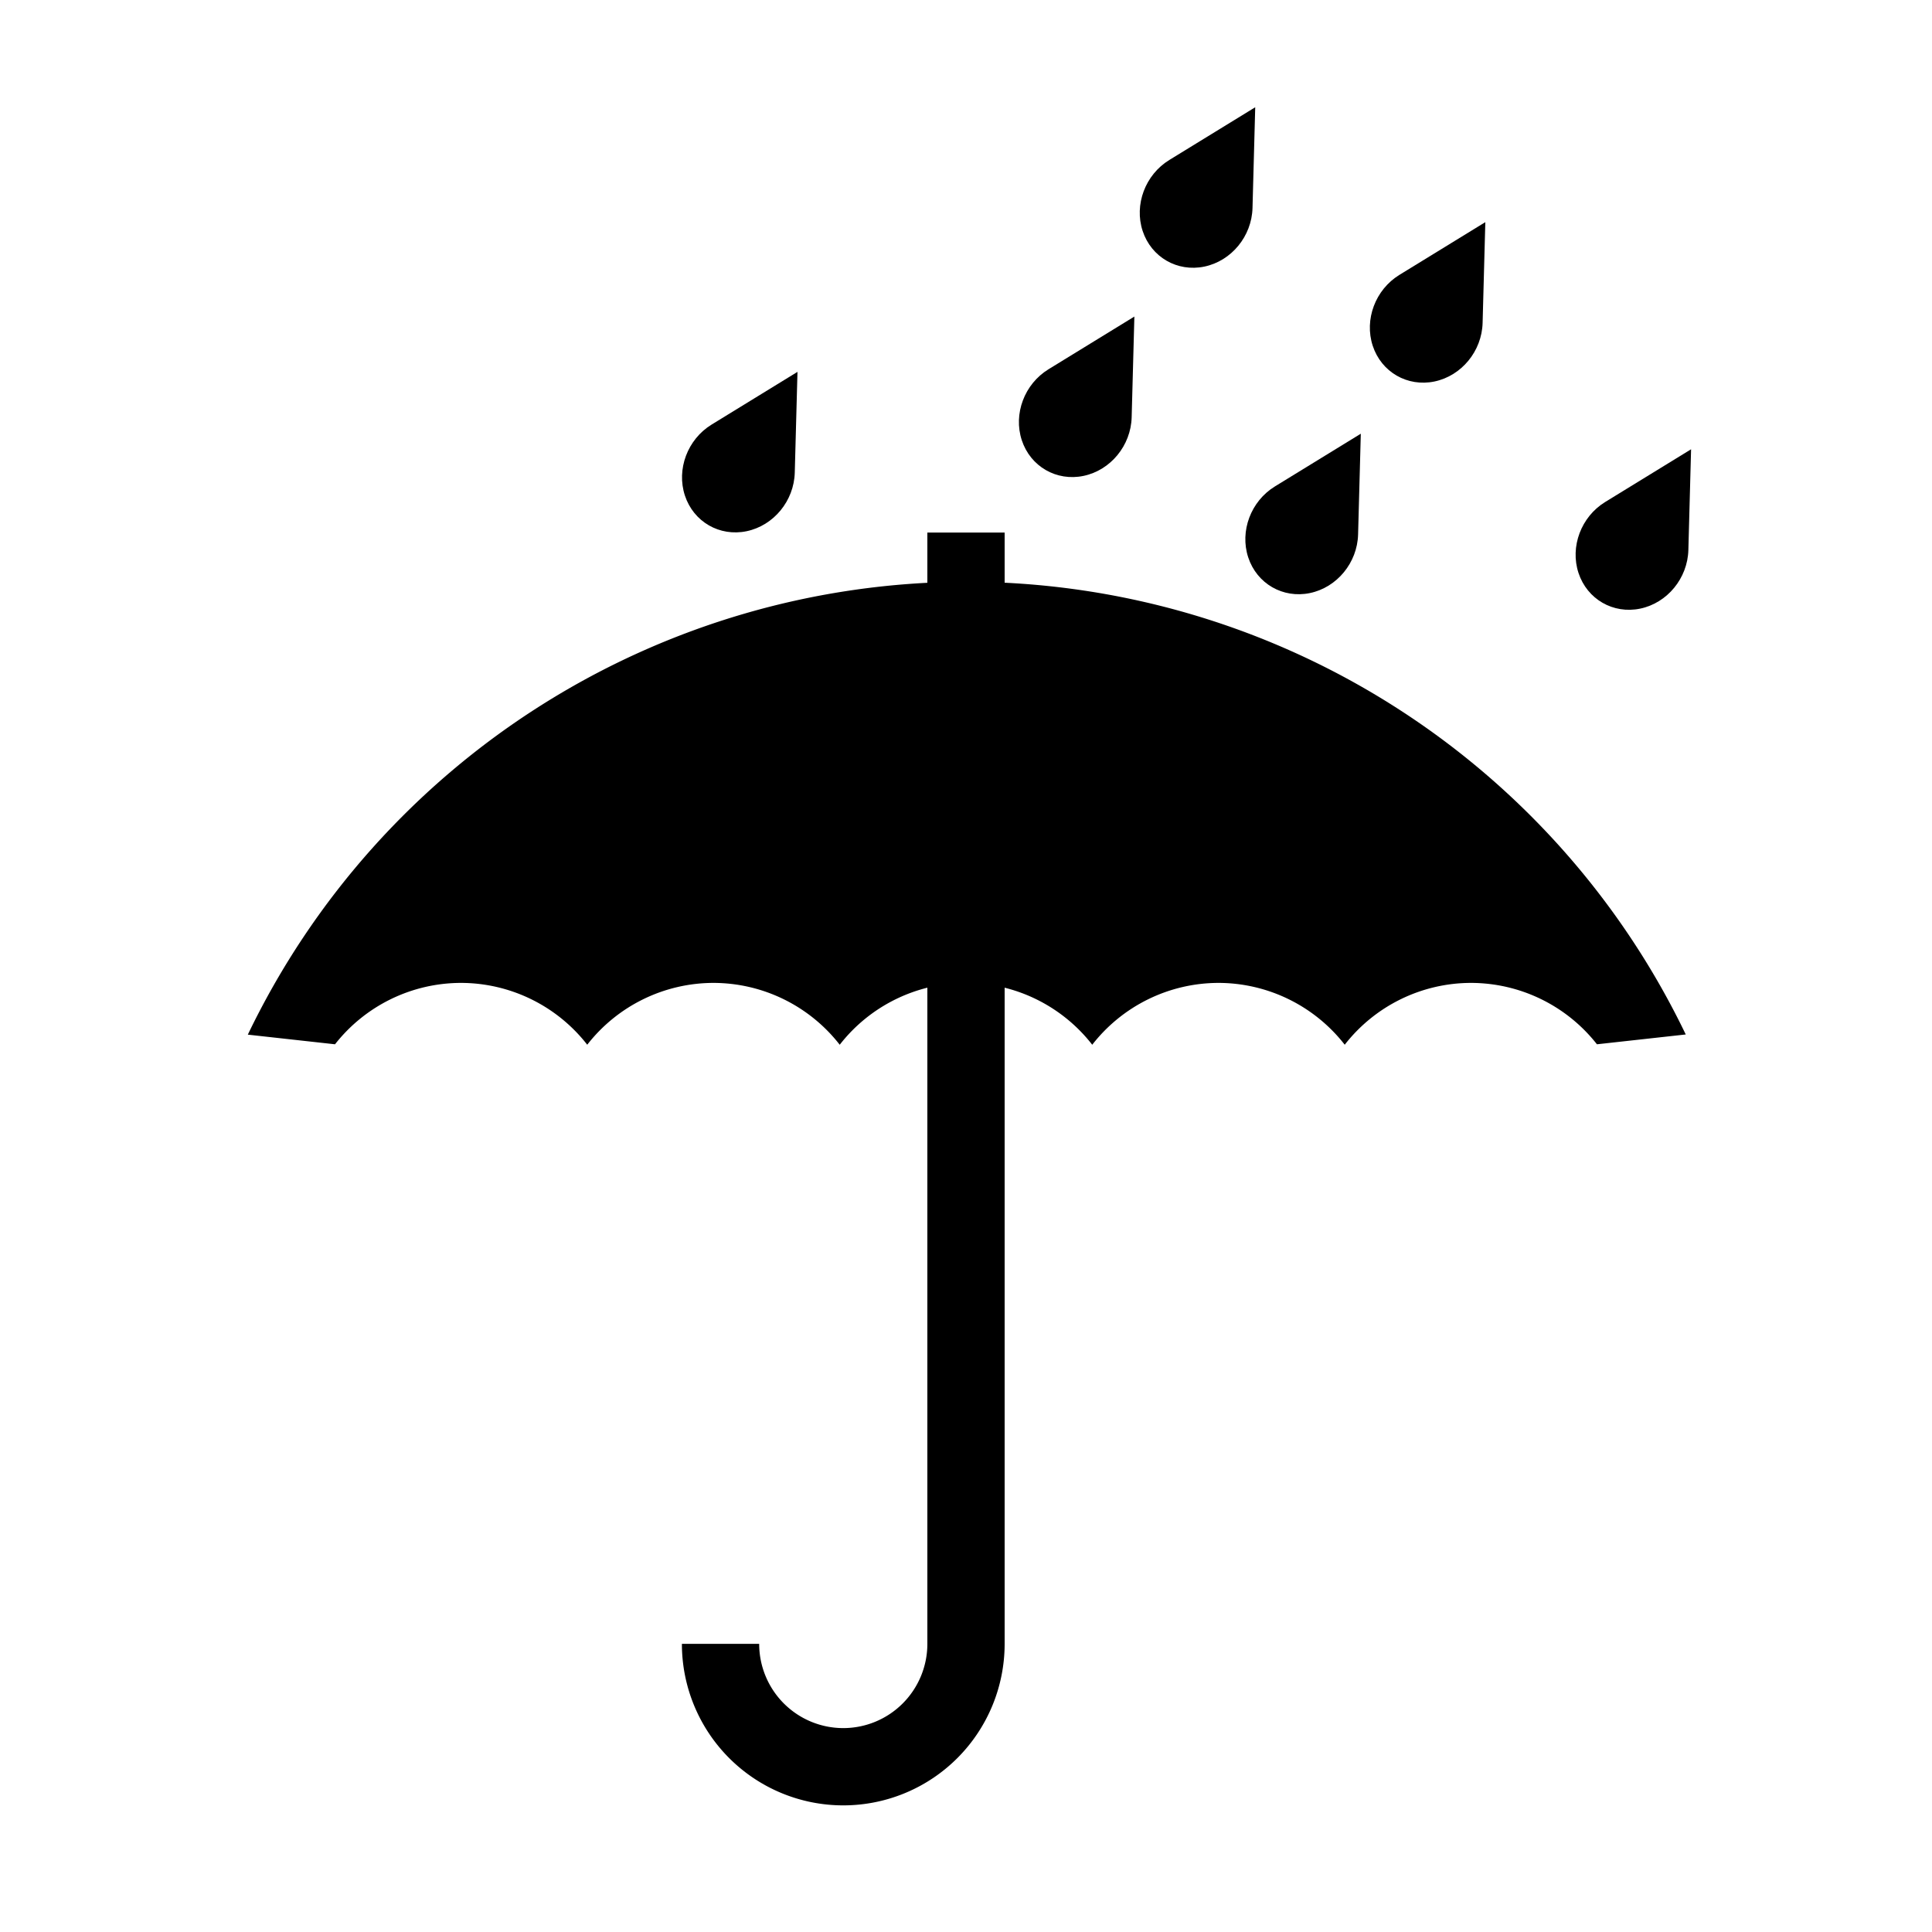 <?xml version="1.0" encoding="UTF-8"?>
<svg xmlns="http://www.w3.org/2000/svg" width="200" height="200" version="1.1">
  <path d="m100 60.225a82.696 82.696 0 0 0-74.346 46.881l9.027 0.998a16.594 16.594 0 0 1 13.041-6.354 16.594 16.594 0 0 1 13.068 6.4 16.594 16.594 0 0 1 13.07-6.4 16.594 16.594 0 0 1 13.068 6.402 16.594 16.594 0 0 1 13.07-6.402 16.594 16.594 0 0 1 13.07 6.402 16.594 16.594 0 0 1 13.068-6.402 16.594 16.594 0 0 1 13.07 6.4 16.594 16.594 0 0 1 13.068-6.4 16.594 16.594 0 0 1 13.041 6.354l9.193-1.016a82.696 82.696 0 0 0-74.512-46.863z"></path>
  <path d="m82.555 38.496-0.281 10.43c-0.079 2.922-2.179 5.479-4.981 6.064-2.802 0.585-5.497-0.971-6.392-3.69-0.894-2.719 0.27-5.817 2.761-7.346z"></path>
  <path d="m117.43 32.77-0.281 10.43c-0.079 2.922-2.179 5.479-4.981 6.064-2.802 0.585-5.497-0.971-6.392-3.69-0.894-2.719 0.27-5.817 2.761-7.346z"></path>
  <path d="m140.87 44.898-0.281 10.43c-0.079 2.922-2.179 5.479-4.981 6.064-2.802 0.585-5.497-0.971-6.392-3.69-0.894-2.719 0.27-5.817 2.761-7.346z"></path>
  <path d="m129.94 11.103-0.281 10.43c-0.079 2.922-2.179 5.479-4.981 6.064-2.802 0.585-5.497-0.971-6.392-3.69-0.894-2.719 0.27-5.817 2.761-7.346z"></path>
  <path d="m153.76 22.997-0.281 10.43c-0.079 2.922-2.179 5.479-4.981 6.064-2.802 0.585-5.497-0.971-6.392-3.69-0.894-2.719 0.27-5.817 2.761-7.346z"></path>
  <path d="m175.06 46.509-0.281 10.43c-0.079 2.922-2.179 5.479-4.981 6.064-2.802 0.585-5.497-0.971-6.392-3.69-0.894-2.719 0.27-5.817 2.761-7.346z"></path>
  <path d="m74.59 170.17a12.705 12.722 0 0 0 12.705 12.722 12.705 12.722 0 0 0 12.705-12.722v-115.04" fill="none" stroke="#000" stroke-width="8"></path>
</svg>
